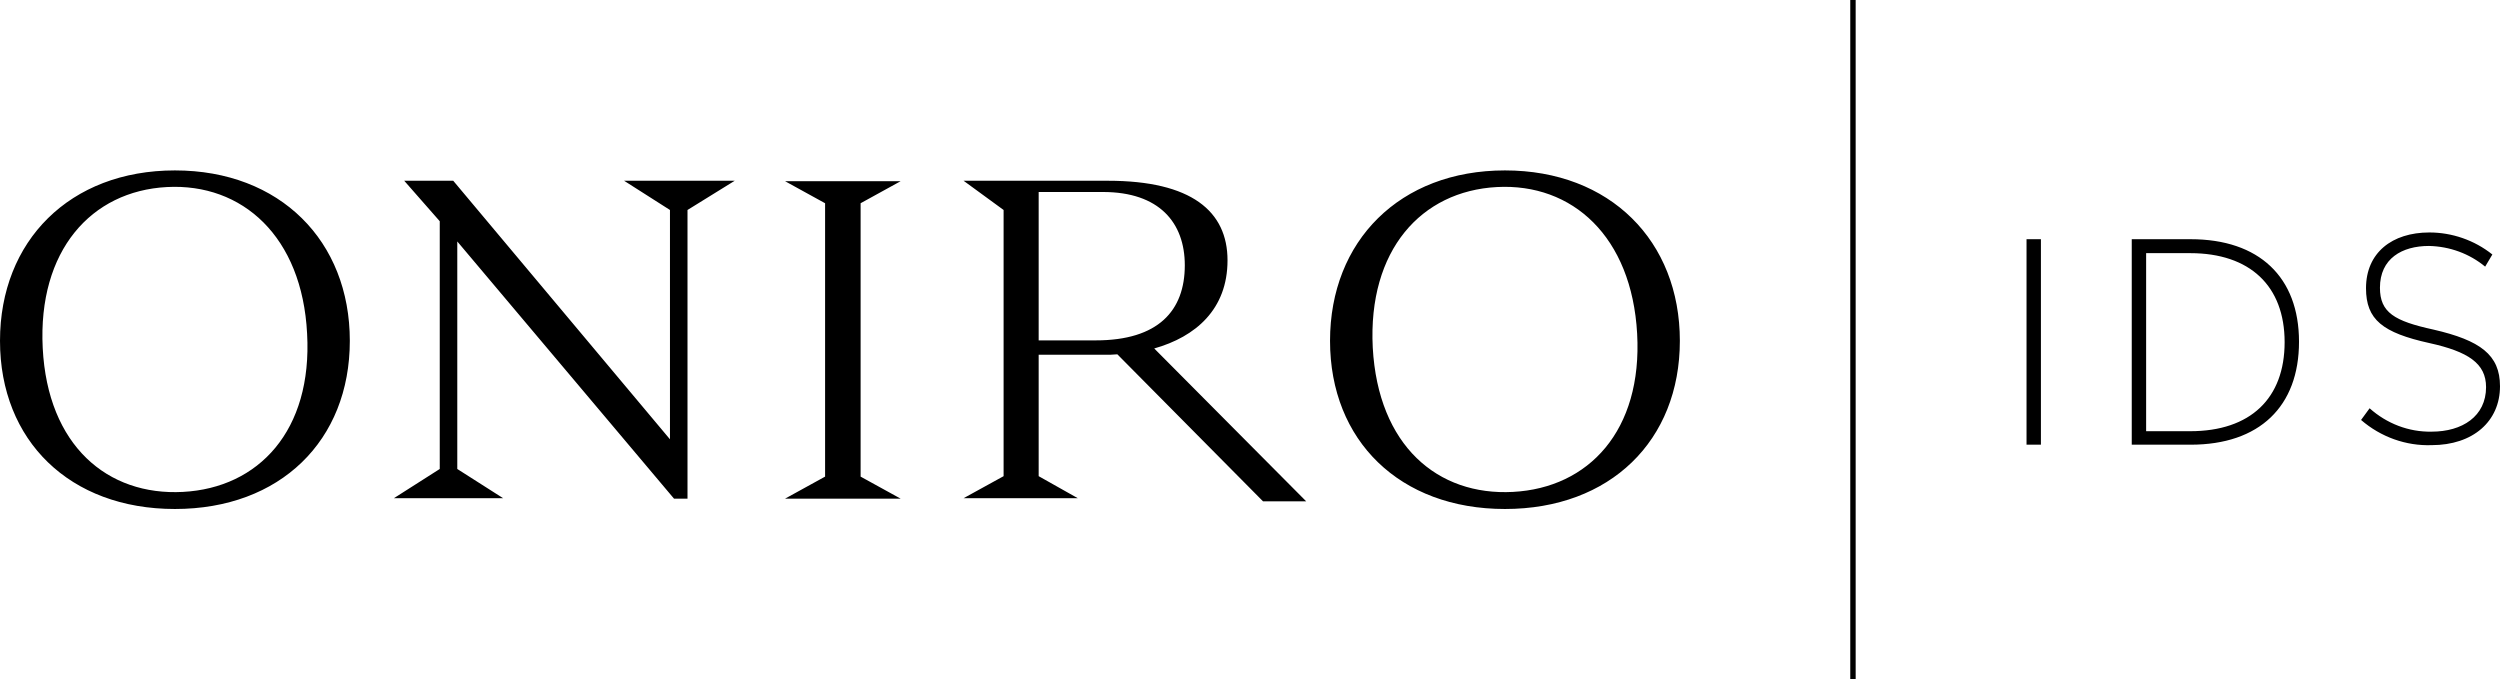 <?xml version="1.0" encoding="UTF-8"?>
<svg xmlns="http://www.w3.org/2000/svg" id="logo-ids" width="556" height="151.1" viewBox="0 0 556 151.1"><defs><style>.cls-1{stroke-width:0px;}</style></defs><path class="cls-1" d="M411.5,0h1.2v151.1h-1.2V0ZM453.9,53.2v45.7h-3.2v-45.7h3.2ZM487.2,53.2c15.2,0,24.1,8.4,24.1,22.8s-8.8,22.9-24.1,22.9h-13.1v-45.7h13.1ZM477.3,56.3v39.6h9.8c13.4,0,21-7.3,21-19.8s-7.7-19.8-21-19.8c0,0-9.8,0-9.8,0ZM554.3,56.6l-1.6,2.7c-3.5-2.9-7.9-4.5-12.5-4.6-6,0-10.9,2.8-10.9,9.3,0,5.5,3.2,7.4,11.9,9.3,10.4,2.4,14.8,5.6,14.8,12.6,0,7.8-6,13.1-15.2,13.1-5.7.2-11.3-1.8-15.7-5.6l1.9-2.6c3.8,3.4,8.7,5.3,13.8,5.2,6.8,0,12.1-3.4,12.1-9.9,0-5.3-4-7.9-12.6-9.8-10.4-2.3-14.1-5.2-14.1-12.2,0-7.9,5.8-12.4,14.1-12.4,5,0,10,1.7,14,4.9ZM0,75.8c0-22.2,15.5-37.9,38.9-37.9s38.9,15.7,38.9,37.9-15.5,37.4-38.9,37.4S0,98,0,75.8ZM40.7,109.4c16.8-.9,28.8-13.6,27.6-35.2-1.1-21.6-14.4-33.5-31.2-32.6s-28.7,14.1-27.6,35.8c1.1,21.7,14.4,32.9,31.2,32ZM101.7,53.7v50.6l10.2,6.5h-24.3l10.2-6.5v-55.1l-7.9-9h10.9l48.2,57.5v-51l-10.2-6.5h24.6l-10.5,6.5v64.2h-3l-48.2-57.2h0ZM183.5,106v-60.8l-8.9-4.9h25.7l-8.9,4.9v60.8l8.9,4.9h-25.7l8.9-4.9ZM248.5,78.8c-1,.1-1.9.1-2.8.1h-14.7v27l8.7,4.9h-25.4l8.9-4.9v-59.2l-8.9-6.5h32.1c18.6,0,26.6,6.8,26.6,17.7s-7.1,17-16.3,19.6l33.8,34h-9.6l-32.4-32.7ZM243.7,75.7c13.9,0,19.8-6.6,19.8-16.7,0-9.5-5.7-16.3-18.2-16.3h-14.3v33h12.7ZM295.8,75.8c0-22.2,15.5-37.9,38.9-37.9s38.9,15.7,38.9,37.9-15.5,37.4-38.9,37.4-38.9-15.2-38.9-37.4ZM336.5,109.4c16.8-.9,28.8-13.6,27.6-35.2s-14.4-33.5-31.2-32.6-28.7,14-27.6,35.7c1.2,21.8,14.4,33,31.2,32.1Z"/></svg>
